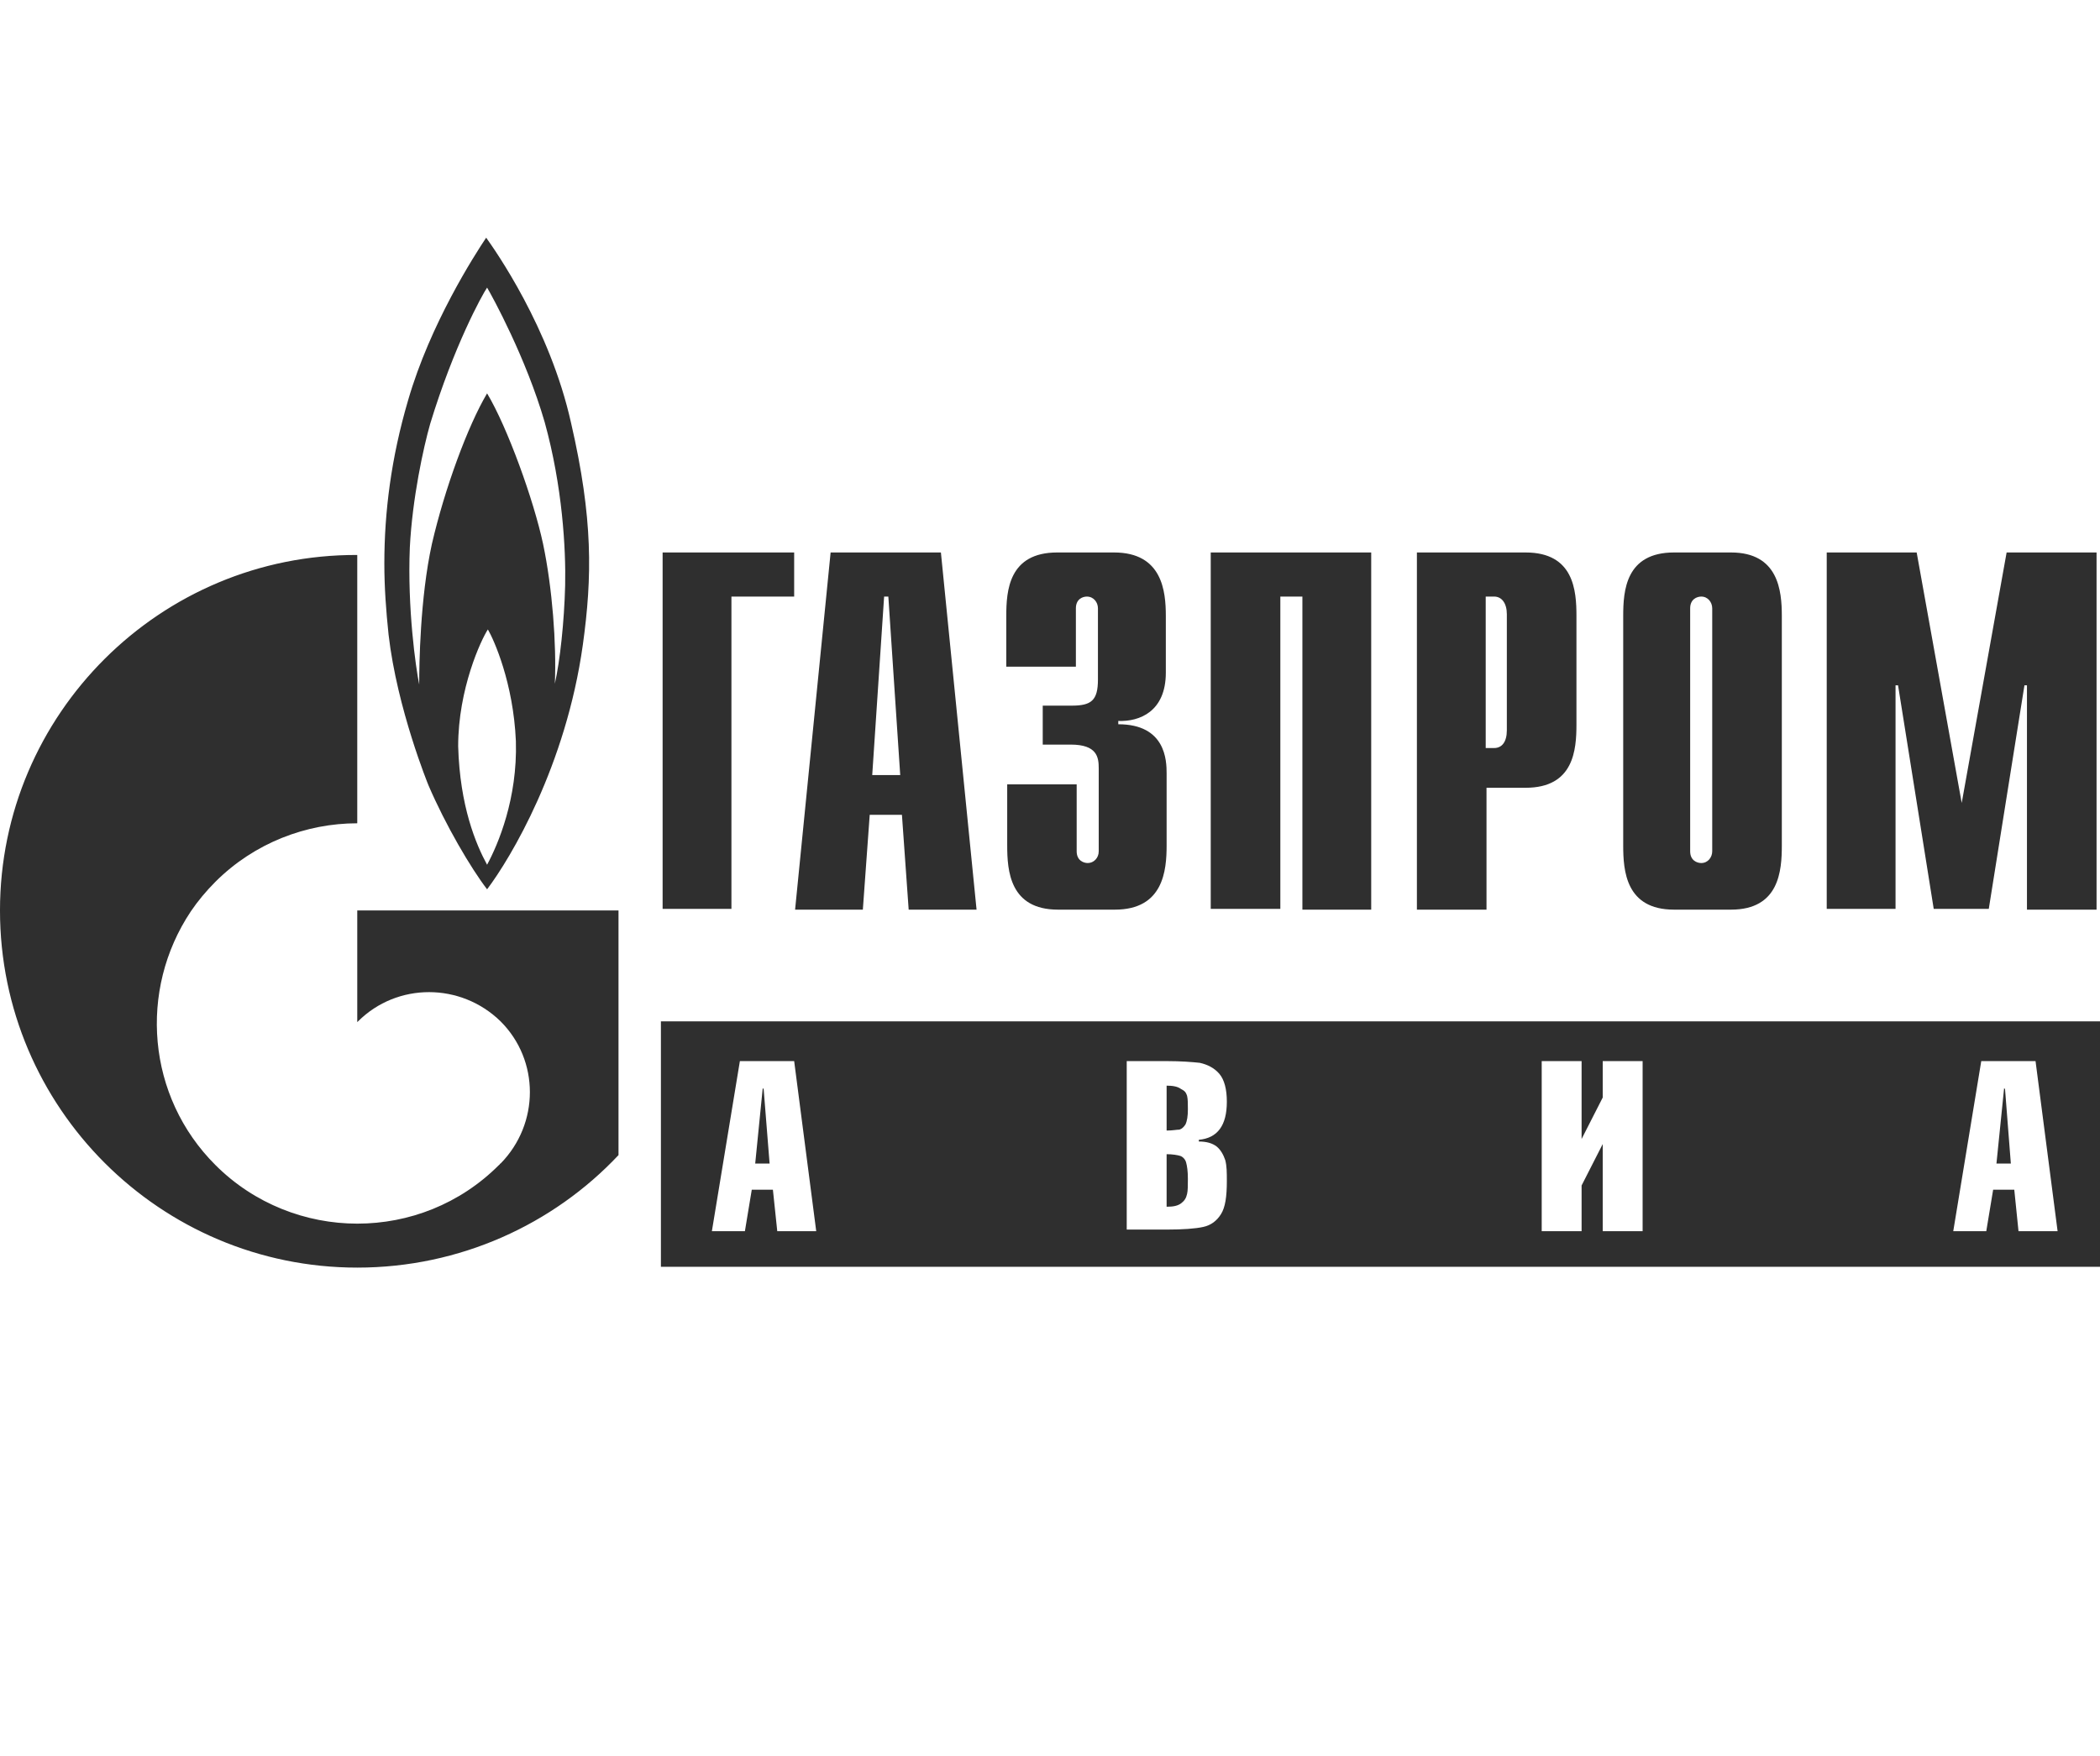 <?xml version="1.0"?>
<svg width="159" height="133" xmlns="http://www.w3.org/2000/svg" xmlns:svg="http://www.w3.org/2000/svg">
 <g class="layer">
  <title>Layer 1</title>
  <path clip-rule="evenodd" d="m159,95.94l0,-18.59l-13.88,0l-39.31,0l-22.49,0l-13.04,0l-20.24,0l0,18.59l3.28,0l24.93,0l24.92,0l33.15,0l22.68,0zm-114.87,-47.11c0.71,-5.13 0.78,-9.55 -0.89,-16.79c-1.61,-7.25 -5.79,-13.14 -6.43,-14.04c-0.9,1.35 -4.24,6.54 -5.91,12.31c-1.28,4.35 -1.8,8.46 -1.8,12.37c0,1.79 0.13,3.58 0.32,5.38c0.65,5.64 3.02,11.41 3.02,11.41c1.29,3.01 3.21,6.28 4.44,7.88c1.79,-2.37 5.97,-9.36 7.25,-18.52zm-2.89,-16.86c1.35,4.87 1.61,9.62 1.55,12.37c-0.07,2.76 -0.39,5.71 -0.78,7.44c0.13,-3.02 -0.19,-7.25 -0.89,-10.58c-0.71,-3.33 -2.7,-8.84 -4.24,-11.41c-1.48,2.5 -3.22,7.25 -4.18,11.41c-0.9,4.1 -0.96,9.17 -0.96,10.64c-0.26,-1.28 -0.9,-5.77 -0.71,-10.38c0.19,-3.72 1.03,-7.57 1.54,-9.36c1.8,-5.9 3.92,-9.74 4.31,-10.32c0.38,0.64 2.95,5.32 4.36,10.19zm-2.18,24.16c0.13,4.36 -1.35,7.82 -2.18,9.36c-0.84,-1.54 -2.06,-4.42 -2.19,-8.97c0,-4.36 1.74,-8.08 2.25,-8.85c0.45,0.77 1.93,4.04 2.12,8.46zm0.64,12.82l7.13,0l0,18.53c-4.94,5.25 -12.01,8.52 -19.78,8.52c-14.91,0 -27.05,-12.11 -27.05,-27.05c0,-14.87 12.14,-26.98 27.05,-26.92l0,0.65l0,19.67c-3.86,0 -7.78,1.48 -10.73,4.42c-0.71,0.71 -1.35,1.48 -1.87,2.25c-3.98,5.96 -3.34,14.03 1.87,19.22c2.95,2.95 6.87,4.43 10.73,4.43c3.91,0 7.77,-1.48 10.72,-4.43l0.07,-0.06c0,-0.06 0.06,-0.06 0.06,-0.06c2.96,-3.02 2.96,-7.82 0,-10.77c-3.02,-2.95 -7.83,-2.95 -10.79,0l-0.06,0.06l0,-8.46l9.89,0l2.76,0zm20.43,-23.77l0,-3.34l-9.96,0l0,26.99l5.21,0l0,-23.65l4.75,0zm13.81,23.71l-2.7,-27.05l-8.35,0l-2.69,27.05l5.13,0l0.52,-7.18l2.44,0l0.51,7.18l5.14,0zm-6.68,-23.71l0.9,13.52l-2.12,0l0.9,-13.52l0.32,0zm21.07,18.84l0,-5.45c0,-0.96 -0.06,-3.72 -3.66,-3.72l0,-0.25c1.61,0.06 3.6,-0.71 3.6,-3.66l0,-4.29c0,-1.86 -0.26,-4.81 -3.92,-4.81l-4.3,0c-3.67,0 -3.86,2.89 -3.86,4.81l0,3.84l5.27,0l0,-4.42c0,-0.7 0.51,-0.89 0.83,-0.89c0.52,0 0.84,0.44 0.84,0.89l0,5.39c0,1.6 -0.51,1.98 -1.99,1.98l-2.19,0l0,2.95l2.12,0c2,0 2.12,0.96 2.12,1.8l0,6.28c0,0.51 -0.38,0.89 -0.83,0.89c-0.32,0 -0.84,-0.19 -0.84,-0.89l0,-5.07l-5.26,0l0,4.62c0,1.92 0.19,4.87 3.85,4.87l4.3,0c3.67,0 3.92,-2.95 3.92,-4.87zm15.49,4.87l0,-27.05l-12.15,0l0,26.99l5.27,0l0,-23.65l1.67,0l0,23.71l5.21,0zm15.54,-14.04l0,-8.2c0,-1.92 -0.19,-4.81 -3.85,-4.81l-8.23,0l0,27.05l5.27,0l0,-9.23l2.96,0c3.66,0 3.85,-2.88 3.85,-4.81zm-5.27,-8.33l0,8.78c0,0.9 -0.38,1.35 -0.96,1.35l-0.64,0l0,-11.47l0.64,0c0.58,0 0.96,0.51 0.96,1.34zm20.82,17.5l0,-17.37c0,-1.92 -0.26,-4.81 -3.85,-4.81l-4.31,0c-3.66,0 -3.85,2.89 -3.85,4.81l0,17.37c0,1.92 0.19,4.87 3.85,4.87l4.31,0c3.66,0 3.85,-2.95 3.85,-4.87zm-5.27,-17.95l0,18.4c0,0.45 -0.32,0.89 -0.83,0.89c-0.32,0 -0.84,-0.19 -0.84,-0.89l0,-18.4c0,-0.7 0.52,-0.89 0.84,-0.89c0.51,0 0.83,0.44 0.83,0.89zm29.1,22.82l0,-27.05l-6.81,0l-3.4,18.97l-3.41,-18.97l-6.81,0l0,26.99l5.21,0l0,-16.93l0.19,0l2.7,16.93l4.17,0l2.7,-16.93l0.19,0l0,16.99l5.27,0zm-98.61,11.47l-4.11,0l-2.12,12.88l2.5,0l0.52,-3.14l1.6,0l0.33,3.14l2.95,0l-1.67,-12.88zm-1.86,7.76l-1.09,0l0.57,-5.71l0.07,0.07l0.45,5.64zm27.04,-7.76l0,12.76l3.02,0c1.22,0 2.19,-0.07 2.77,-0.2c0.57,-0.12 1.02,-0.45 1.34,-0.96c0.33,-0.51 0.45,-1.34 0.45,-2.5c0,-0.64 0,-1.15 -0.12,-1.6c-0.13,-0.38 -0.33,-0.77 -0.65,-1.03c-0.32,-0.25 -0.77,-0.38 -1.35,-0.38l0,-0.13c1.42,-0.13 2.12,-1.09 2.12,-2.88c0,-0.96 -0.19,-1.67 -0.57,-2.12c-0.39,-0.45 -0.9,-0.7 -1.48,-0.83c-0.58,-0.06 -1.41,-0.13 -2.51,-0.13l-3.02,0zm3.02,11.03l0,-3.98c0.45,0 0.84,0.07 1.03,0.13c0.19,0.06 0.39,0.26 0.45,0.51c0.07,0.26 0.13,0.64 0.13,1.22c0,0.51 0,0.9 -0.06,1.15c-0.07,0.32 -0.2,0.52 -0.45,0.71c-0.26,0.19 -0.58,0.26 -1.1,0.26zm0,-5.77l0,-3.4c0.45,0 0.84,0.06 1.1,0.26c0.16,0.08 0.28,0.16 0.35,0.28c0.04,0.07 0.07,0.14 0.1,0.23c0.06,0.26 0.06,0.58 0.06,1.02c0,0.52 -0.06,0.9 -0.19,1.16c-0.13,0.19 -0.26,0.32 -0.45,0.38c-0.2,0 -0.52,0.07 -0.97,0.07zm28.4,7.62l3.02,0l0,-3.46l1.6,-3.14l0,6.6l3.02,0l0,-12.88l-3.02,0l0,2.76l-1.6,3.14l0,-5.9l-3.02,0l0,12.88zm37.39,-12.88l-4.11,0l-2.12,12.88l2.5,0l0.52,-3.14l1.6,0l0.32,3.14l2.96,0l-1.67,-12.88zm-1.87,7.76l-1.09,0l0.58,-5.71l0.07,0.07l0.44,5.64z" fill="#2F2F2F" fill-rule="evenodd" id="svg_1"/>
 </g>
</svg>